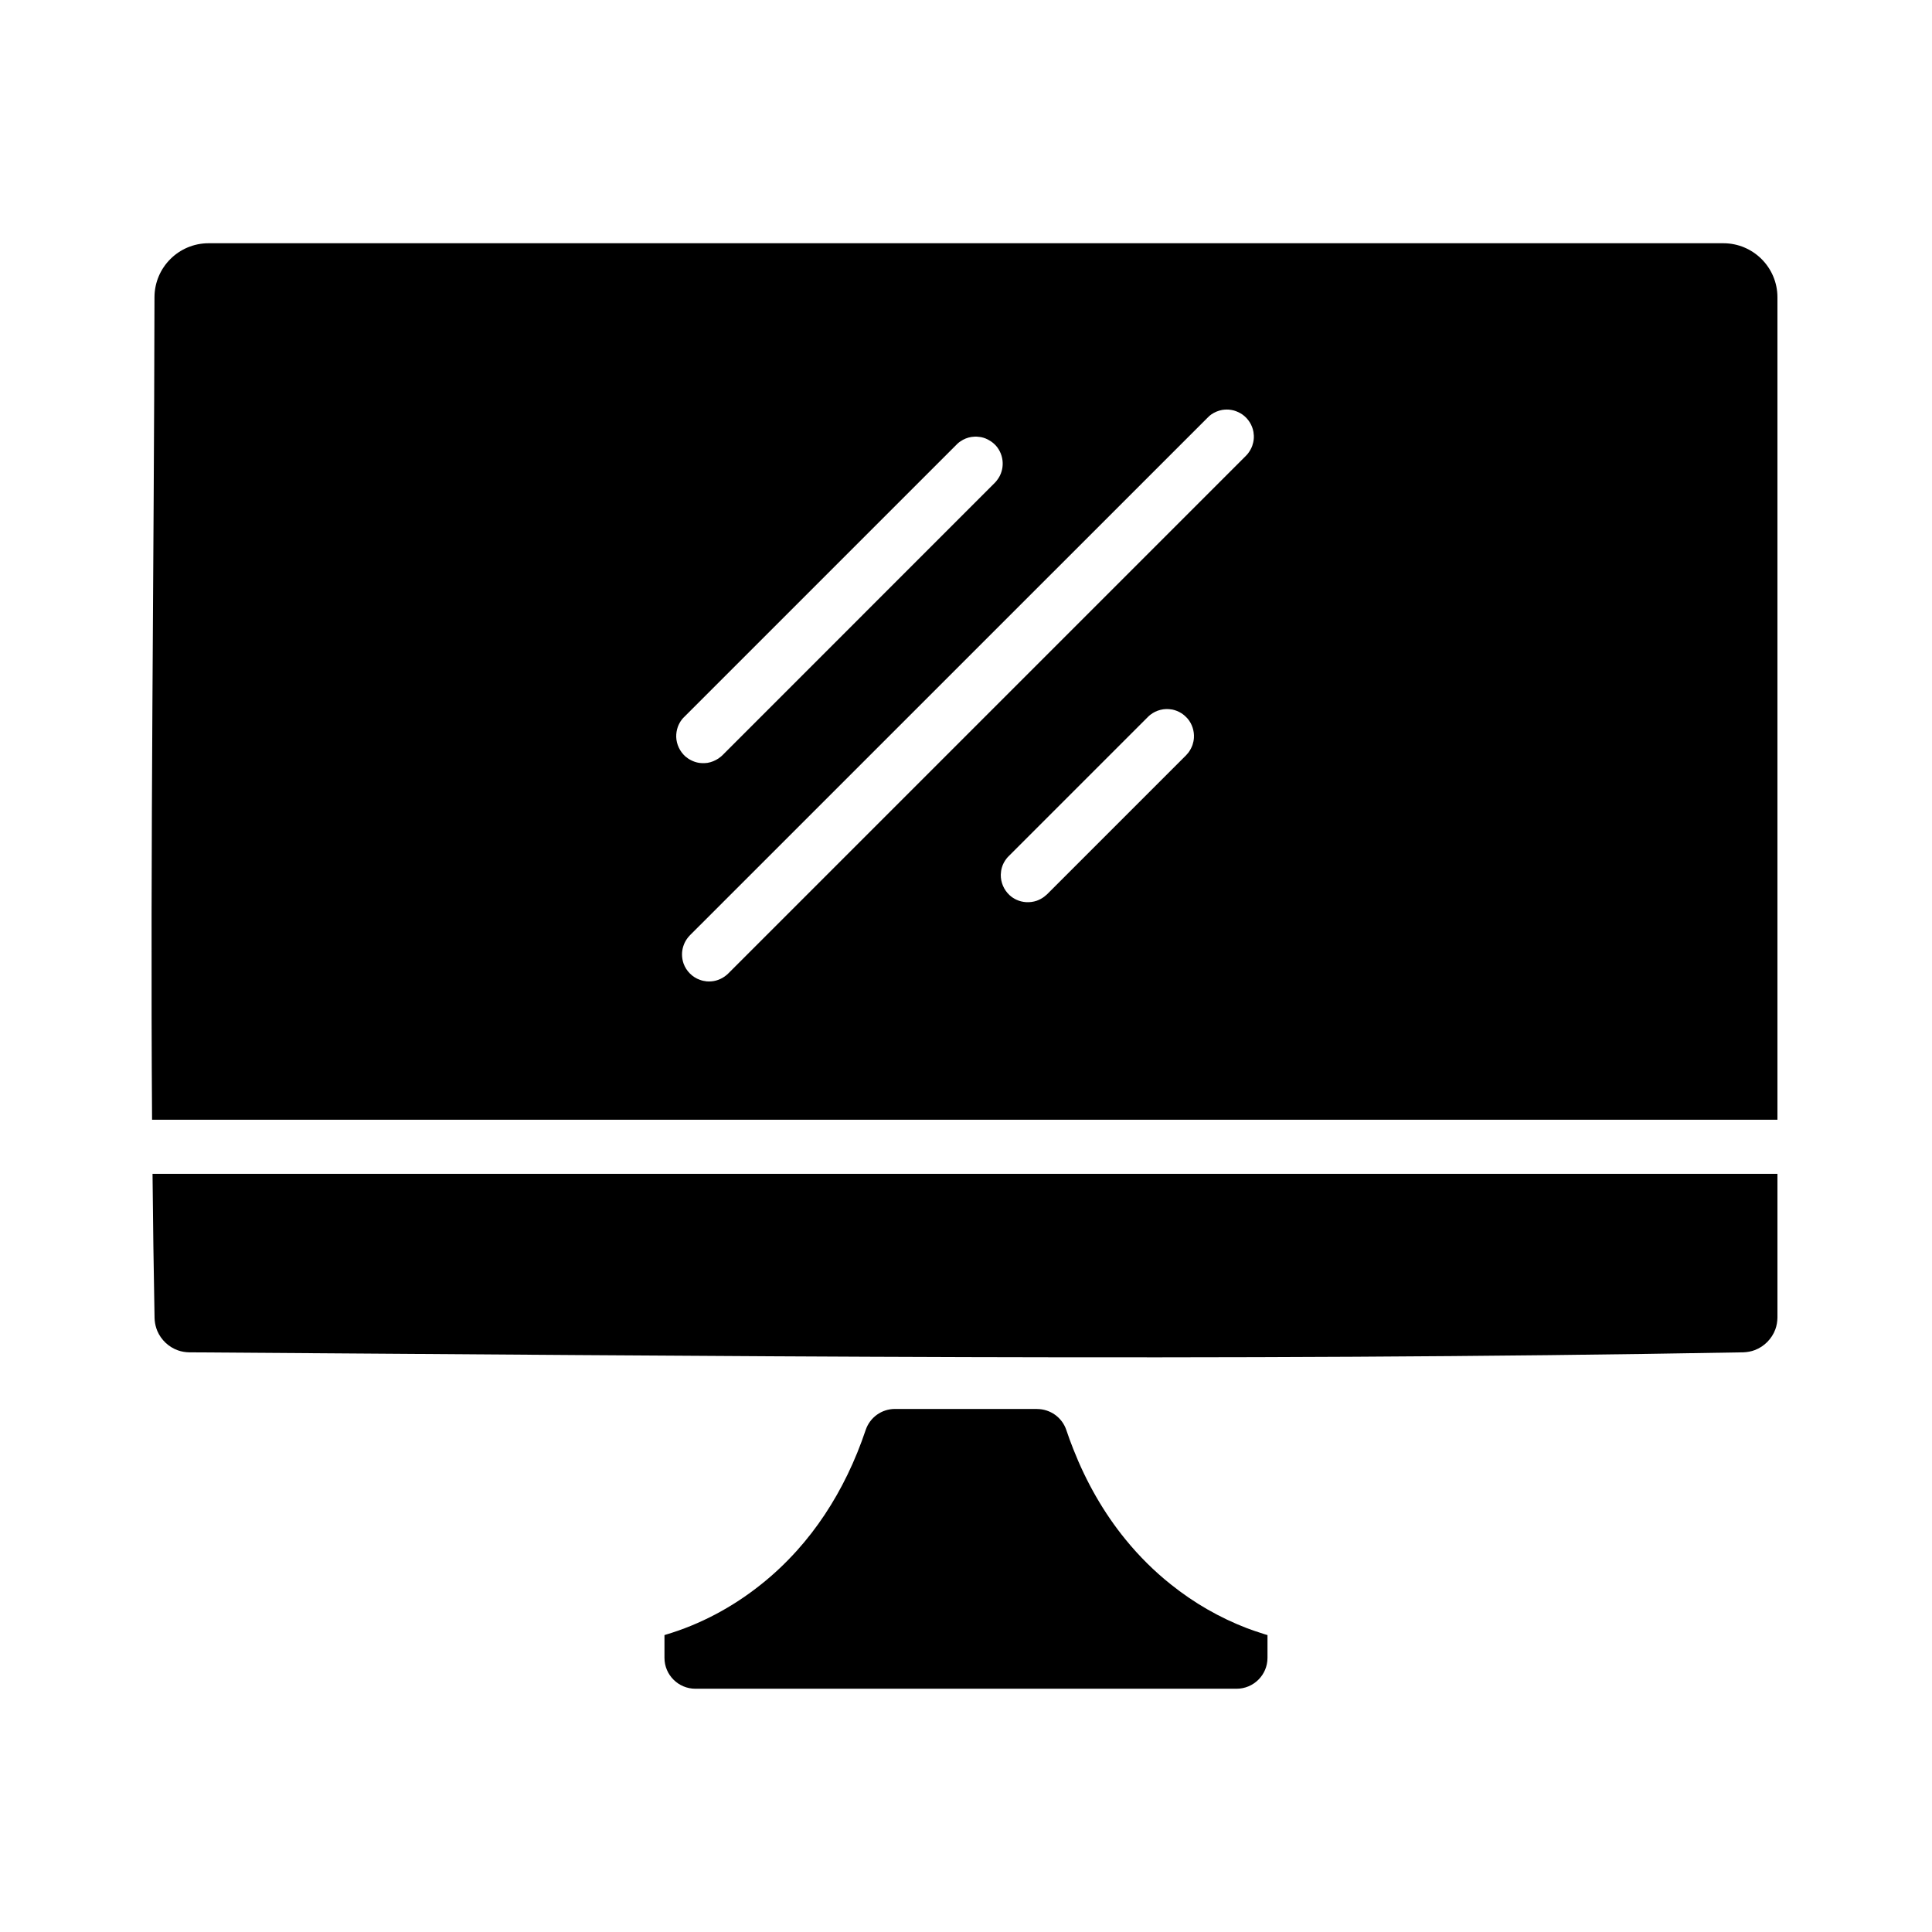 <?xml version="1.0" encoding="UTF-8"?>
<svg width="100pt" height="100pt" version="1.1" viewBox="0 0 100 100" xmlns="http://www.w3.org/2000/svg">
 <g fill-rule="evenodd">
  <path d="m53.676 72.93c0.684 0 1.297 0.434 1.516 1.086 0.113 0.332 0.23 0.664 0.363 0.992 0.664 1.688 1.566 3.289 2.715 4.691 0.695 0.852 1.477 1.629 2.336 2.312 1.188 0.953 2.523 1.723 3.949 2.269 0.27 0.098 0.543 0.195 0.82 0.281 0.074 0.027 0.152 0.047 0.23 0.07v1.18c0 0.883-0.719 1.598-1.602 1.598h-28.008c-0.883 0-1.602-0.715-1.602-1.598v-1.18l0.051-0.016c1.801-0.531 3.484-1.434 4.949-2.606 0.664-0.527 1.285-1.117 1.852-1.746 1.059-1.176 1.93-2.508 2.621-3.934 0.363-0.746 0.676-1.523 0.941-2.312 0.219-0.652 0.828-1.09 1.516-1.09h7.352z"/>
  <path d="m92 60.758v7.449c-0.004 0.203-0.039 0.41-0.109 0.602-0.18 0.488-0.574 0.887-1.059 1.07-0.191 0.074-0.395 0.109-0.598 0.117-26.809 0.484-53.629 0.176-80.445 0-0.195-0.004-0.391-0.035-0.578-0.102-0.477-0.168-0.871-0.539-1.07-1.008-0.07-0.172-0.117-0.355-0.133-0.539-0.004-0.039-0.004-0.078-0.008-0.117-0.047-2.492-0.082-4.984-0.105-7.473zm0-2.801h-84.129c-0.098-14.188 0.102-28.383 0.125-42.574 0.004-1.543 1.258-2.793 2.801-2.793h78.402c1.547 0 2.801 1.254 2.801 2.797v42.57zm-28.379-36.754c0.109 0.016 0.137 0.016 0.242 0.043 0.156 0.047 0.305 0.113 0.441 0.207 0.301 0.211 0.512 0.543 0.574 0.902 0.02 0.121 0.027 0.246 0.016 0.367s-0.039 0.242-0.078 0.355c-0.055 0.152-0.141 0.297-0.242 0.422-0.027 0.031-0.055 0.059-0.086 0.094l-26.797 26.797c-0.082 0.074-0.098 0.094-0.188 0.156-0.133 0.094-0.285 0.164-0.441 0.207-0.156 0.043-0.32 0.055-0.484 0.043-0.121-0.012-0.242-0.039-0.355-0.082-0.191-0.066-0.367-0.18-0.512-0.324-0.145-0.145-0.258-0.32-0.328-0.512-0.055-0.156-0.082-0.316-0.082-0.48 0-0.281 0.09-0.566 0.254-0.801 0.062-0.09 0.082-0.105 0.156-0.188l26.801-26.797c0.078-0.078 0.098-0.098 0.184-0.16 0.168-0.117 0.359-0.195 0.562-0.234 0.105-0.016 0.133-0.016 0.242-0.02 0.039 0 0.082 0.004 0.121 0.004zm-3.129 15.5c0.066 0.004 0.125 0.012 0.188 0.023 0.164 0.035 0.324 0.098 0.465 0.188 0.125 0.078 0.234 0.18 0.332 0.289 0.227 0.273 0.344 0.633 0.32 0.992-0.008 0.125-0.035 0.25-0.074 0.367-0.051 0.137-0.121 0.27-0.207 0.387-0.039 0.051-0.082 0.094-0.125 0.145l-7.199 7.199c-0.047 0.039-0.094 0.082-0.145 0.121-0.117 0.09-0.246 0.156-0.383 0.207-0.18 0.062-0.371 0.086-0.559 0.074-0.168-0.012-0.332-0.051-0.484-0.121-0.133-0.059-0.258-0.141-0.367-0.242-0.293-0.27-0.461-0.664-0.453-1.062 0.004-0.125 0.023-0.254 0.059-0.375 0.047-0.16 0.125-0.309 0.227-0.441 0.039-0.055 0.082-0.098 0.125-0.141l7.199-7.199c0.047-0.047 0.09-0.09 0.141-0.125 0.152-0.117 0.324-0.199 0.508-0.246 0.102-0.027 0.203-0.039 0.309-0.043 0.062 0 0.062 0 0.125 0.004zm-9.859-14.094c0.078 0.008 0.098 0.008 0.172 0.023 0.145 0.031 0.281 0.086 0.406 0.164 0.129 0.07 0.242 0.168 0.34 0.273 0.215 0.246 0.34 0.562 0.348 0.887 0.004 0.148-0.012 0.289-0.055 0.434-0.047 0.168-0.129 0.328-0.238 0.465-0.047 0.066-0.062 0.078-0.117 0.137l-14.098 14.102c-0.023 0.02-0.043 0.039-0.066 0.059-0.043 0.035-0.09 0.07-0.137 0.105-0.172 0.113-0.367 0.195-0.566 0.227-0.148 0.02-0.297 0.02-0.441 0-0.145-0.023-0.285-0.07-0.414-0.137-0.105-0.051-0.203-0.121-0.293-0.195-0.285-0.258-0.461-0.625-0.473-1.008-0.004-0.176 0.023-0.352 0.082-0.52 0.051-0.137 0.121-0.27 0.211-0.383 0.047-0.062 0.062-0.074 0.117-0.129l14.102-14.102c0.02-0.02 0.039-0.043 0.062-0.059 0.043-0.043 0.09-0.078 0.141-0.109 0.168-0.117 0.363-0.195 0.566-0.227 0.059-0.008 0.117-0.012 0.176-0.016h0.086c0.031 0.004 0.059 0.004 0.09 0.008z"/>
 </g>
</svg>
